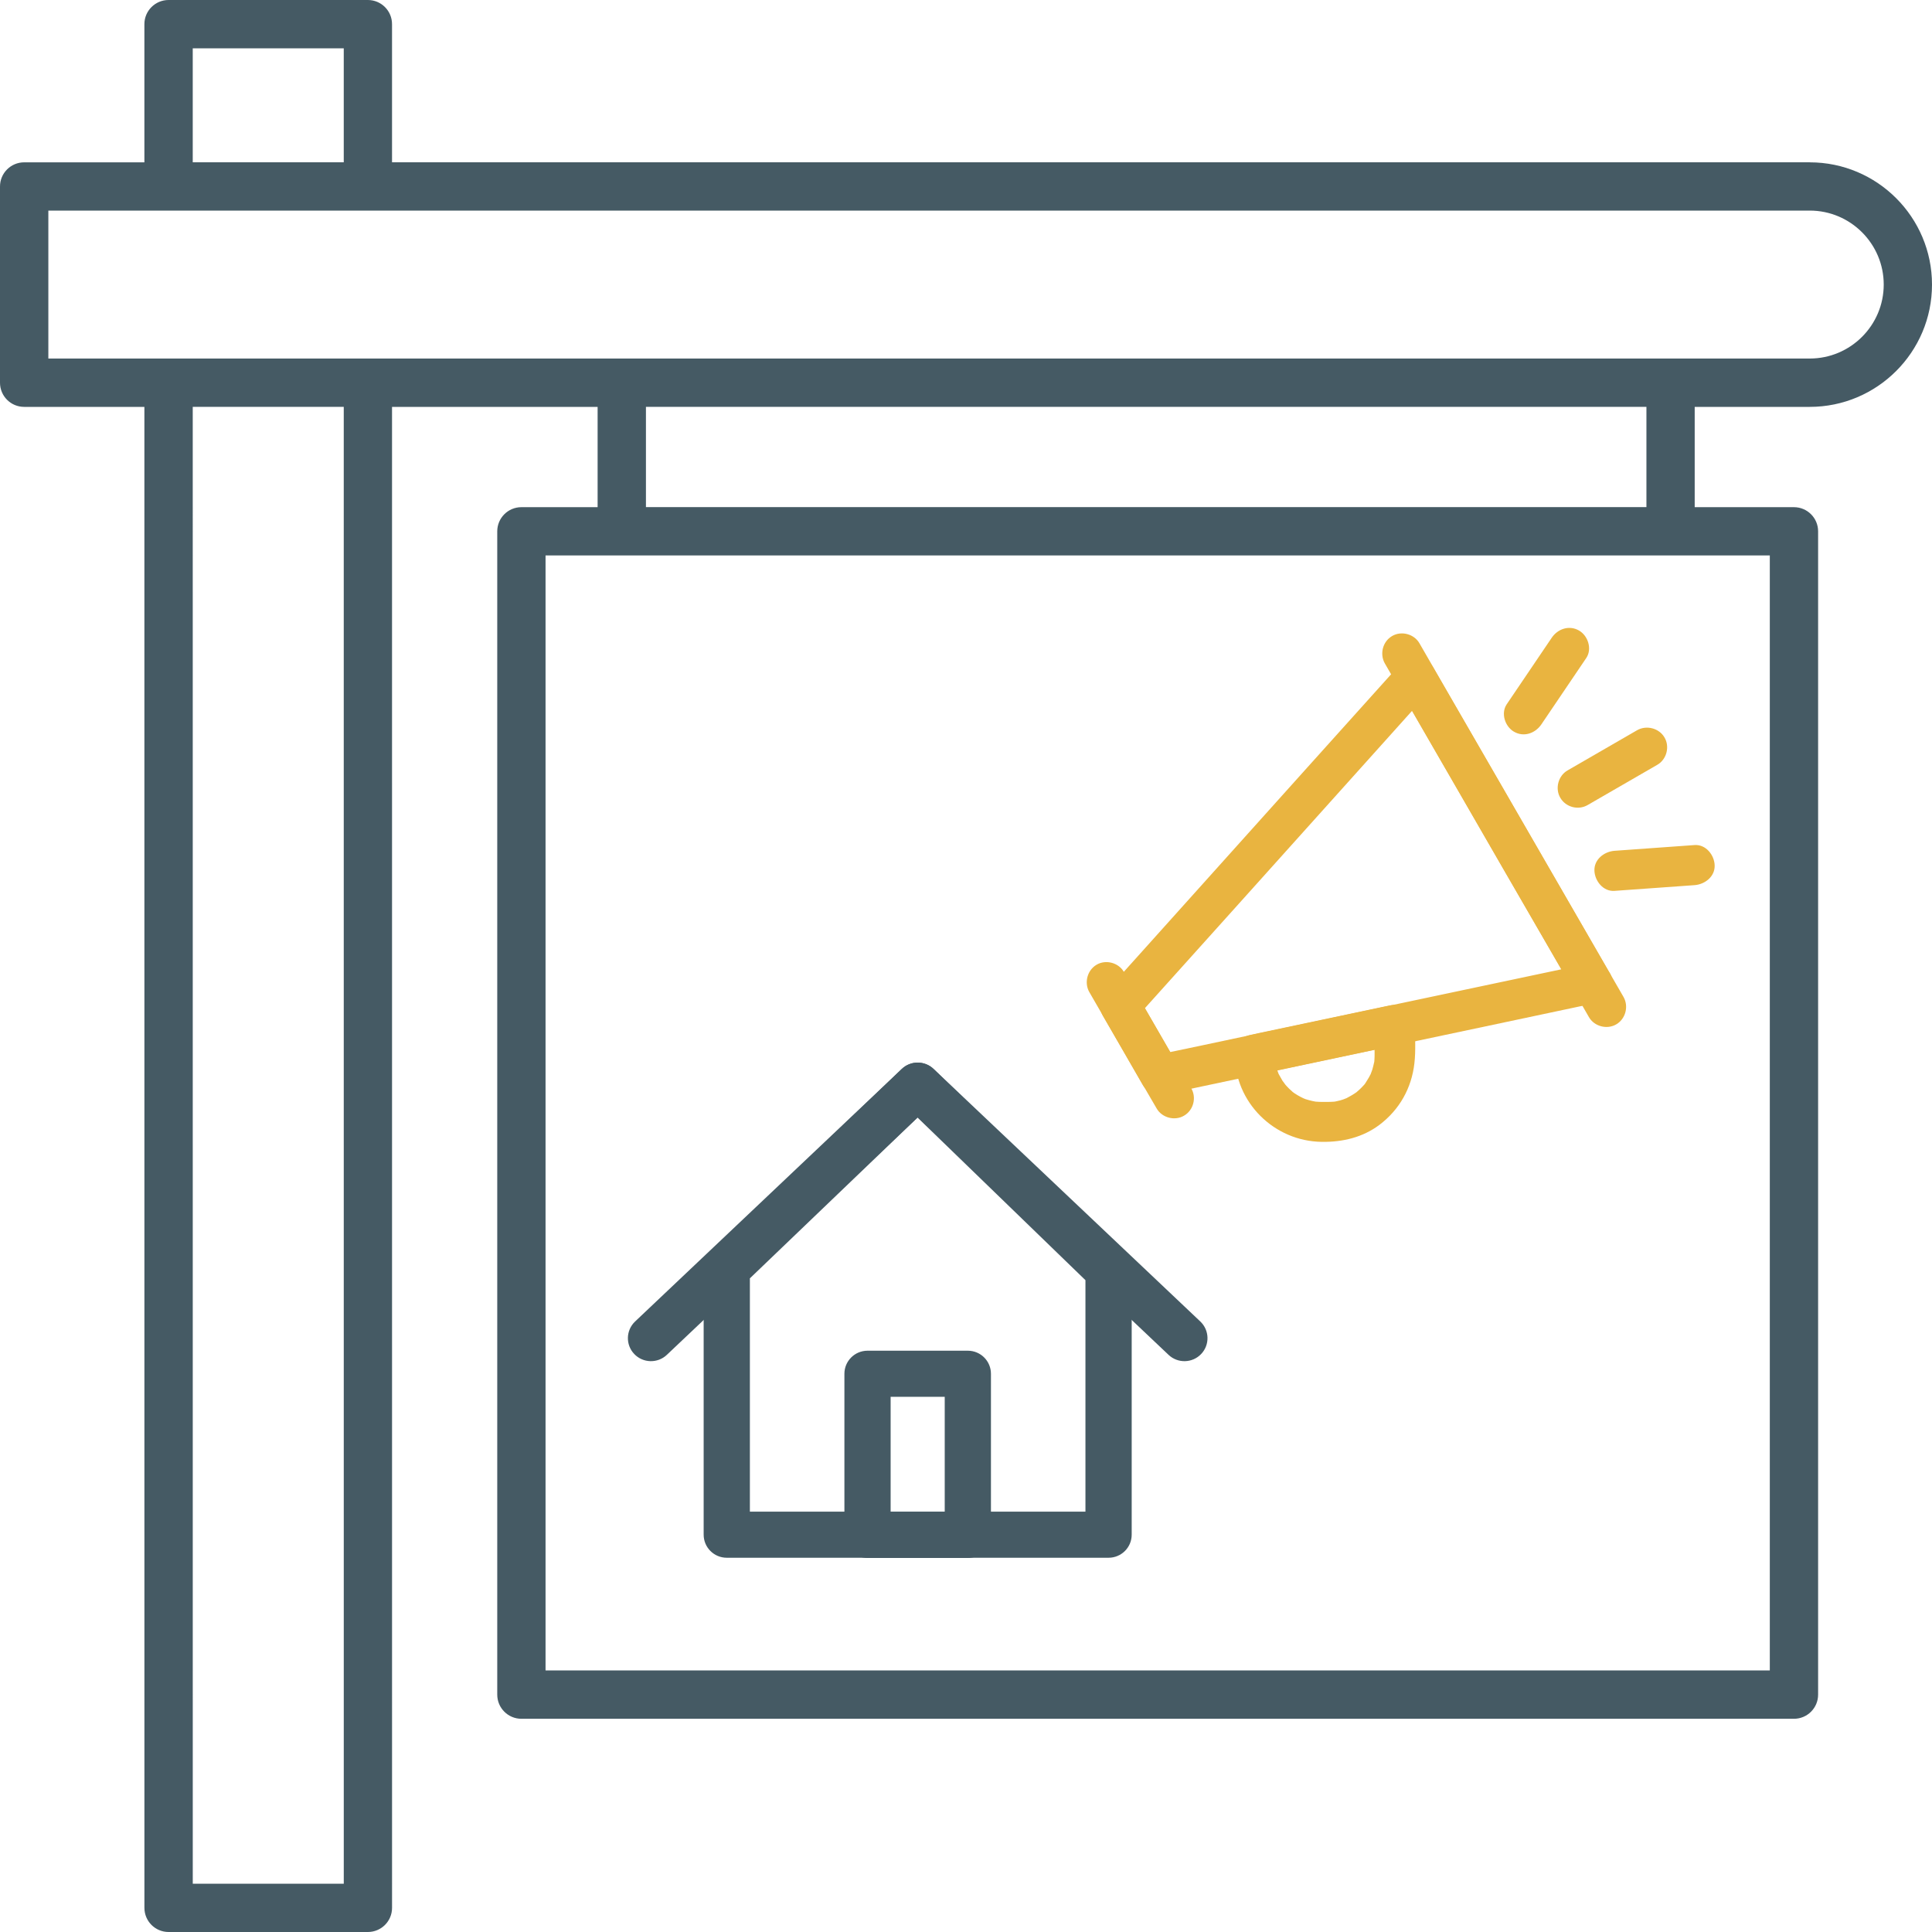 <svg width="80" height="80" viewBox="0 0 80 80" fill="none" xmlns="http://www.w3.org/2000/svg">
<path d="M74.938 6.721H16.233V1C16.233 0.447 15.785 0 15.233 0H6.98C6.428 0 5.979 0.447 5.979 1V6.722H1C0.449 6.722 0 7.169 0 7.722V15.848C0 16.401 0.448 16.848 1 16.848H5.979L5.98 79C5.98 79.553 6.428 80 6.98 80H15.233C15.785 80 16.234 79.553 16.234 79L16.233 16.848H24.746V21.001H21.59C21.038 21.001 20.59 21.448 20.59 22.001V70.171C20.59 70.724 21.038 71.171 21.59 71.171H74.284C74.836 71.171 75.284 70.724 75.284 70.171L75.284 22.001C75.284 21.448 74.836 21.001 74.283 21.001H70.174V16.848H74.937C77.729 16.848 80 14.577 80 11.786C80.001 8.993 77.729 6.722 74.938 6.722L74.938 6.721ZM7.981 2H14.234V6.721H7.981V2ZM14.235 78H7.982L7.981 16.846H14.234L14.235 78ZM73.284 69.169H22.59V22.999H73.284V69.169ZM68.175 20.999H26.747V16.846H68.175V20.999ZM74.938 14.846H2.002V8.72H74.938C76.627 8.72 78.001 10.095 78.001 11.783C78.001 13.472 76.627 14.846 74.938 14.846V14.846Z" fill="#455A64"/>
<path d="M65.725 39.91C63.148 40.457 60.57 40.999 57.987 41.547C55.897 41.989 53.812 42.432 51.721 42.874C50.422 43.151 49.117 43.427 47.817 43.698C48.127 43.825 48.442 43.953 48.752 44.08C48.204 43.129 47.651 42.177 47.103 41.221C47.059 41.558 47.015 41.89 46.976 42.227C48.353 40.695 49.736 39.158 51.113 37.626C53.309 35.181 55.504 32.737 57.7 30.292C58.203 29.734 58.706 29.175 59.204 28.616C58.767 28.561 58.336 28.506 57.899 28.451C58.723 29.883 59.553 31.315 60.377 32.742C61.688 35.015 62.998 37.288 64.314 39.556C64.619 40.081 64.917 40.601 65.222 41.127C65.443 41.514 65.974 41.652 66.355 41.425C66.743 41.199 66.875 40.679 66.654 40.291C65.83 38.859 65 37.427 64.176 36C62.866 33.727 61.555 31.454 60.239 29.186C59.934 28.661 59.636 28.141 59.331 27.616C59.077 27.173 58.386 27.046 58.026 27.45C56.649 28.982 55.267 30.519 53.889 32.051C51.694 34.495 49.498 36.94 47.303 39.385C46.799 39.943 46.296 40.502 45.798 41.06C45.55 41.337 45.478 41.735 45.671 42.067C46.219 43.018 46.772 43.969 47.319 44.926C47.513 45.258 47.894 45.385 48.254 45.308C50.621 44.804 52.988 44.306 55.355 43.803C57.678 43.311 60.006 42.819 62.329 42.327C63.607 42.056 64.884 41.785 66.162 41.514C66.599 41.42 66.853 40.905 66.742 40.49C66.621 40.037 66.167 39.821 65.725 39.91H65.725Z" fill="#E9B440"/>
<path d="M49.327 45.064C48.514 43.659 47.701 42.249 46.888 40.844C46.772 40.645 46.656 40.446 46.539 40.247C46.318 39.86 45.787 39.721 45.406 39.948C45.019 40.175 44.886 40.695 45.107 41.082C45.92 42.487 46.733 43.897 47.546 45.302C47.662 45.501 47.778 45.7 47.894 45.899C48.115 46.286 48.647 46.425 49.028 46.198C49.421 45.971 49.553 45.451 49.327 45.064Z" fill="#E9B440"/>
<path d="M57.343 27.471L60.197 32.416C61.712 35.043 63.233 37.67 64.749 40.302C65.097 40.905 65.445 41.514 65.794 42.116C66.015 42.504 66.546 42.642 66.928 42.415C67.315 42.188 67.448 41.668 67.226 41.281C66.275 39.633 65.324 37.985 64.373 36.337C62.857 33.71 61.336 31.083 59.821 28.45C59.472 27.848 59.124 27.239 58.776 26.636C58.554 26.249 58.023 26.111 57.642 26.338C57.255 26.564 57.122 27.079 57.343 27.471V27.471Z" fill="#E9B440"/>
<path d="M65.743 33.334C66.706 32.781 67.662 32.228 68.625 31.669C69.012 31.448 69.15 30.917 68.923 30.536C68.697 30.149 68.177 30.016 67.789 30.237C66.827 30.79 65.87 31.343 64.908 31.902C64.521 32.123 64.383 32.654 64.609 33.035C64.836 33.428 65.356 33.561 65.743 33.334V33.334Z" fill="#E9B440"/>
<path d="M63.822 29.999C64.441 29.081 65.066 28.163 65.685 27.245C65.934 26.874 65.757 26.326 65.387 26.111C64.978 25.873 64.502 26.039 64.253 26.409C63.633 27.328 63.009 28.246 62.389 29.164C62.14 29.534 62.317 30.082 62.688 30.297C63.097 30.535 63.567 30.369 63.822 29.999Z" fill="#E9B440"/>
<path d="M66.852 36.889C67.958 36.812 69.064 36.729 70.17 36.652C70.602 36.618 71.022 36.292 71 35.822C70.983 35.402 70.635 34.959 70.17 34.992C69.064 35.07 67.958 35.153 66.852 35.23C66.421 35.264 66 35.59 66.022 36.06C66.039 36.48 66.387 36.923 66.852 36.889Z" fill="#E9B440"/>
<path d="M56.919 42.448V43.626C56.919 43.703 56.919 43.775 56.914 43.853C56.908 43.902 56.908 43.952 56.903 44.002C56.908 43.963 56.936 43.847 56.897 44.002C56.875 44.096 56.853 44.196 56.825 44.289C56.814 44.328 56.731 44.533 56.764 44.467C56.798 44.395 56.693 44.599 56.676 44.627C56.632 44.699 56.587 44.771 56.543 44.843C56.521 44.87 56.505 44.903 56.483 44.931C56.554 44.837 56.499 44.909 56.449 44.959C56.394 45.02 56.333 45.08 56.272 45.136C56.245 45.158 56.217 45.185 56.189 45.208C56.095 45.291 56.289 45.136 56.189 45.213C56.04 45.318 55.885 45.407 55.725 45.49C55.869 45.423 55.664 45.512 55.614 45.528C55.531 45.556 55.448 45.578 55.365 45.595C55.316 45.606 55.266 45.617 55.221 45.622C55.233 45.622 55.354 45.606 55.255 45.617C55.166 45.622 55.072 45.628 54.984 45.628H54.724C54.646 45.628 54.569 45.622 54.486 45.617C54.32 45.606 54.447 45.611 54.48 45.617C54.431 45.606 54.381 45.6 54.337 45.589C54.243 45.567 54.143 45.539 54.054 45.512C54.005 45.495 53.855 45.423 53.983 45.484C53.811 45.401 53.64 45.307 53.485 45.185C53.607 45.279 53.419 45.119 53.38 45.08C53.313 45.014 53.247 44.942 53.186 44.87C53.291 44.992 53.131 44.793 53.103 44.748C53.053 44.666 53.009 44.583 52.959 44.494C52.882 44.361 52.937 44.455 52.954 44.494C52.937 44.45 52.921 44.4 52.904 44.356C52.871 44.251 52.838 44.146 52.816 44.035C52.81 43.996 52.799 43.963 52.794 43.925C52.816 44.046 52.799 43.952 52.794 43.88C52.788 43.808 52.788 43.736 52.788 43.665C52.583 43.93 52.384 44.196 52.18 44.467C53.872 44.107 55.564 43.753 57.257 43.394C57.495 43.344 57.738 43.294 57.976 43.239C58.413 43.145 58.667 42.63 58.556 42.216C58.429 41.762 57.976 41.541 57.533 41.635C55.841 41.994 54.148 42.348 52.456 42.708C52.218 42.758 51.975 42.807 51.737 42.863C51.383 42.94 51.129 43.316 51.129 43.665C51.129 45.65 52.76 47.259 54.735 47.282C55.597 47.293 56.427 47.099 57.124 46.574C57.948 45.949 58.451 45.058 58.567 44.03C58.628 43.504 58.59 42.962 58.59 42.437C58.59 42.005 58.208 41.585 57.76 41.607C57.301 41.641 56.919 41.983 56.919 42.448L56.919 42.448Z" fill="#E9B440"/>
<path d="M29.615 51.668L37.336 44.266C37.708 43.908 38.296 43.913 38.664 44.27L38.67 44.276L46.306 51.672L46.312 51.678L46.539 51.881C46.749 52.069 46.857 52.329 46.857 52.59H46.861V63.548C46.861 64.076 46.432 64.503 45.903 64.503H30.094C29.565 64.503 29.137 64.076 29.137 63.548V52.53C29.137 52.235 29.271 51.971 29.483 51.796L29.615 51.669L29.615 51.668ZM37.995 46.276L31.051 52.933V62.594H44.946V53.009L37.994 46.276L37.995 46.276Z" fill="#455A64"/>
<path d="M35.922 55.93H40.076C40.605 55.93 41.033 56.358 41.033 56.885V63.559C41.033 64.086 40.605 64.513 40.076 64.513H35.922C35.393 64.513 34.965 64.086 34.965 63.559V56.885C34.965 56.358 35.393 55.93 35.922 55.93ZM39.119 57.839H36.879V62.605H39.119V57.839Z" fill="#455A64"/>
<path d="M27.613 56.101C27.231 56.463 26.626 56.448 26.263 56.067C25.899 55.687 25.915 55.084 26.297 54.721L37.342 44.263C37.712 43.911 38.292 43.915 38.658 44.263L49.703 54.721C50.085 55.084 50.1 55.687 49.737 56.067C49.374 56.448 48.769 56.463 48.387 56.101L38 46.265L27.613 56.101Z" fill="#455A64"/>
</svg>
